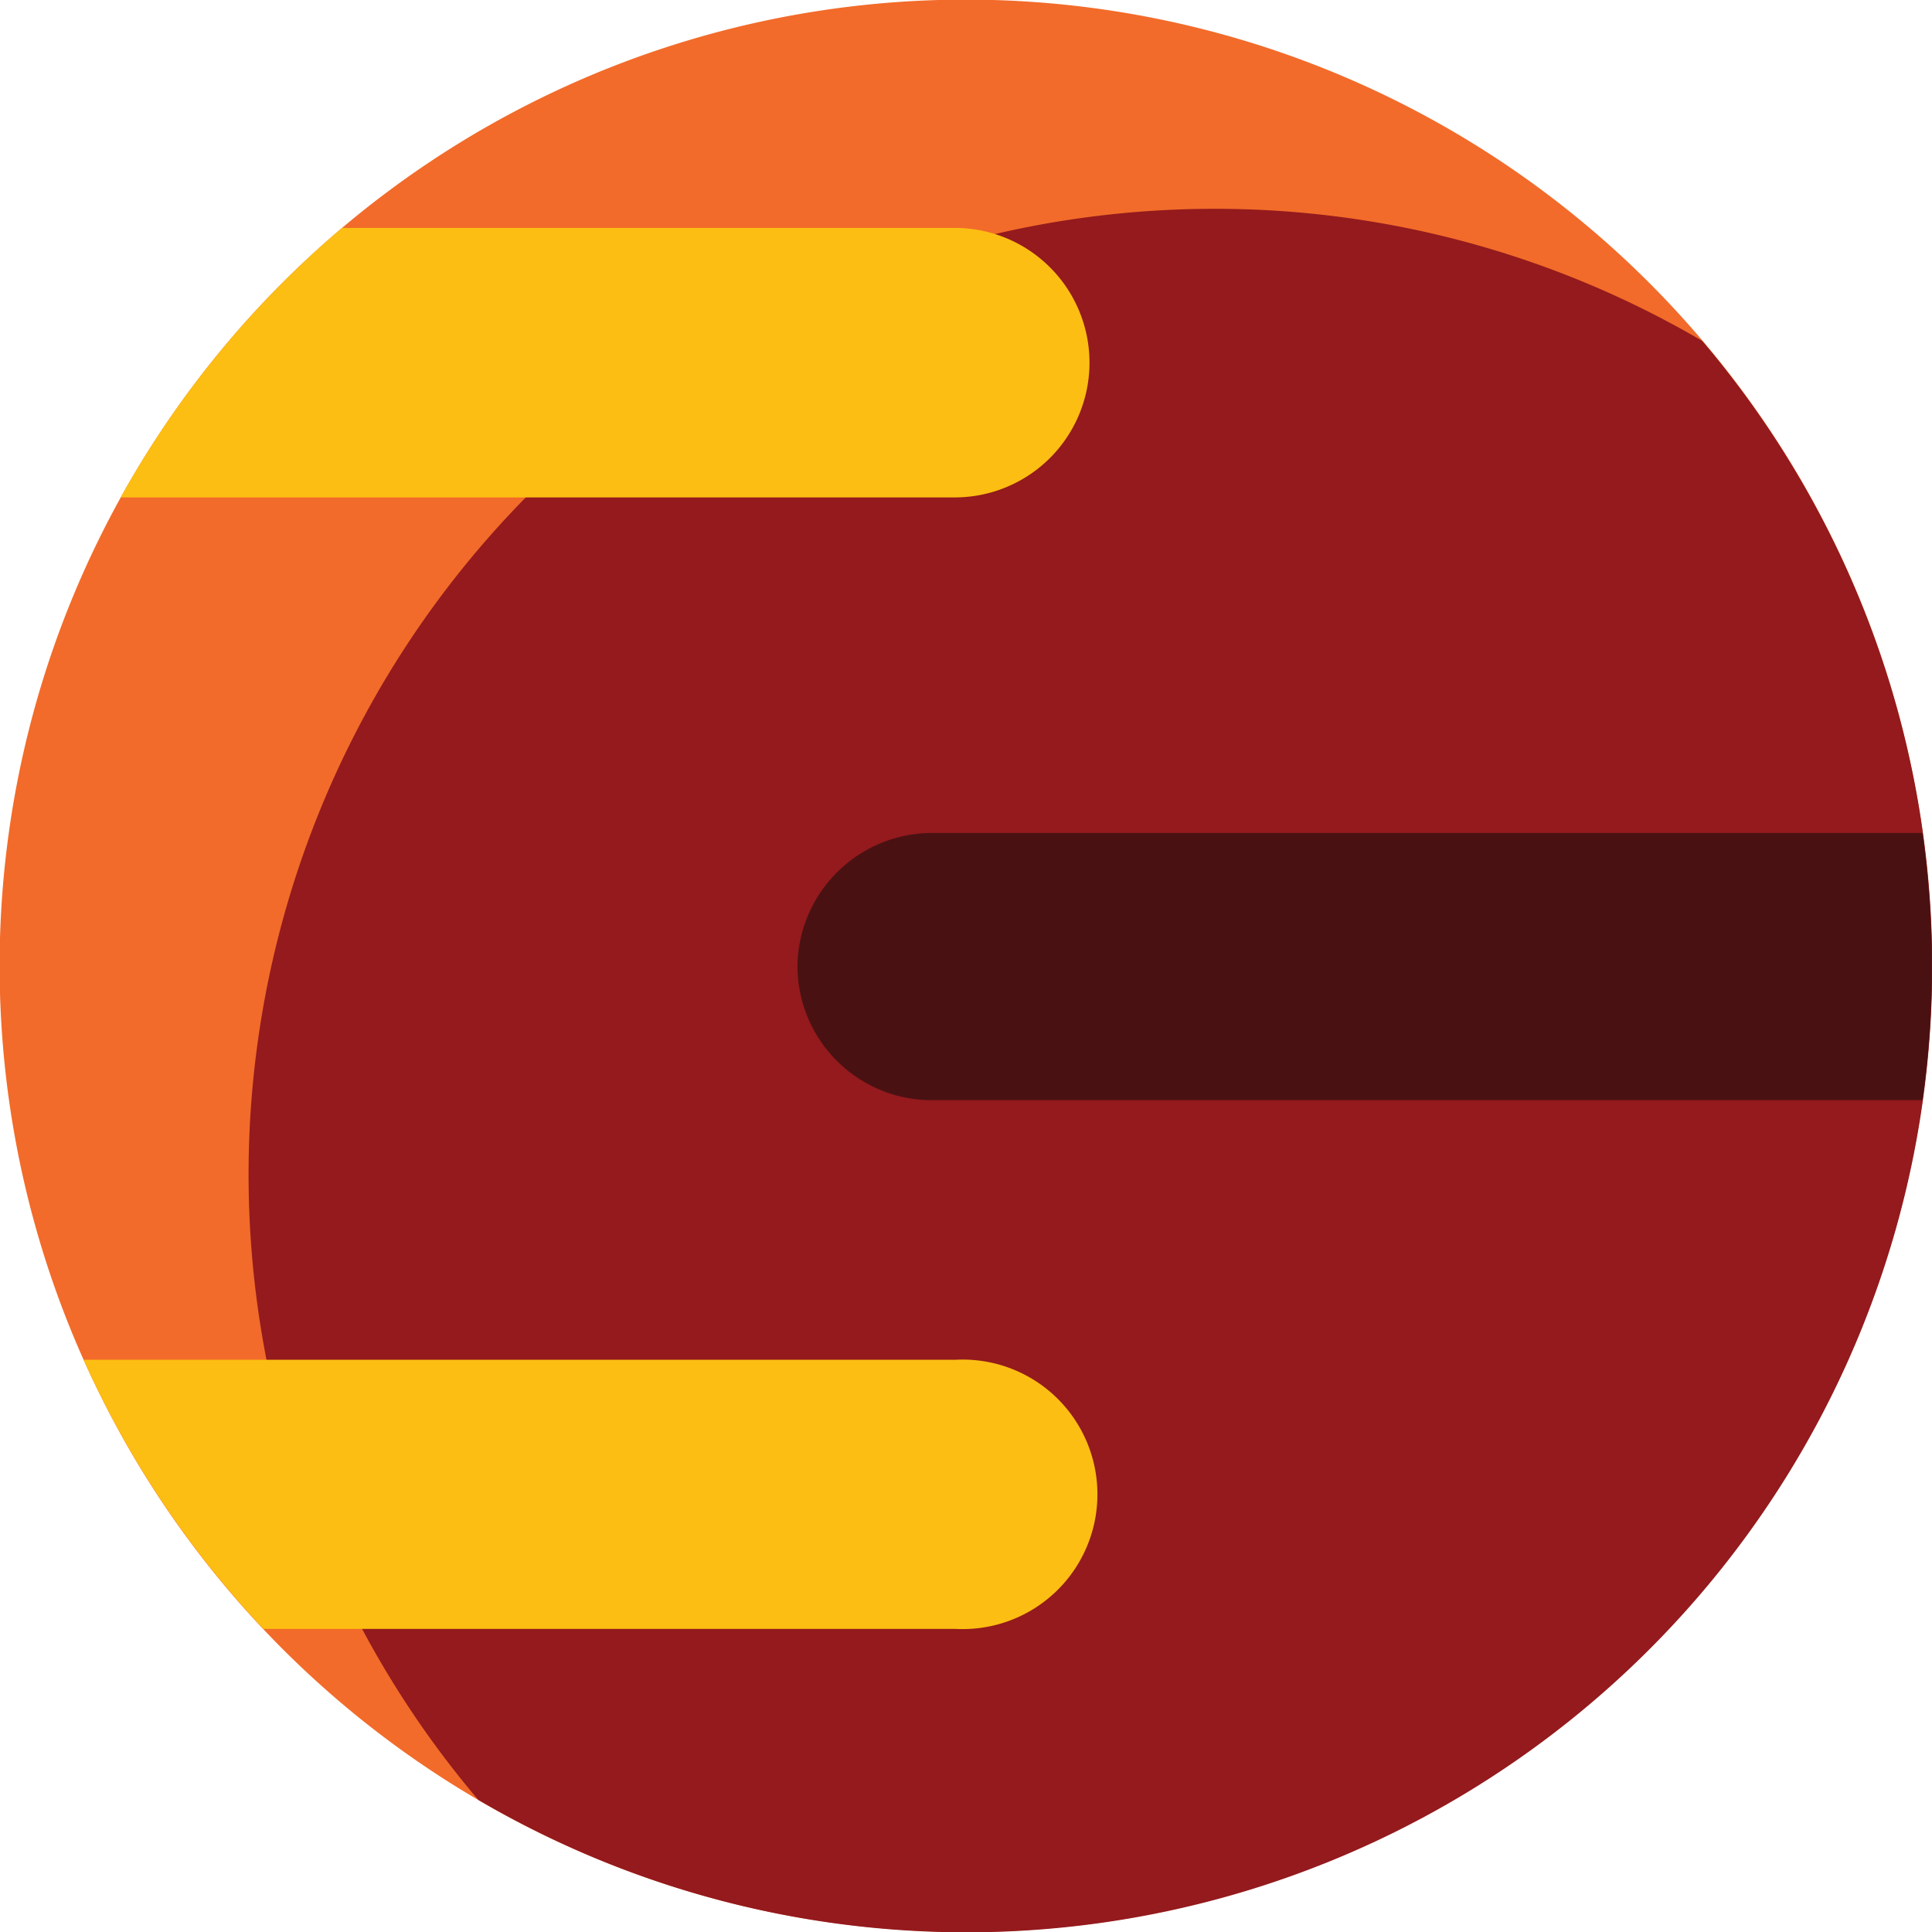 <svg id="Layer_1" data-name="Layer 1" xmlns="http://www.w3.org/2000/svg" viewBox="0 0 50.61 50.62"><path d="M340.65,259a25.31,25.31,0,1,1-25.31-25.31A25.31,25.31,0,0,1,340.65,259" transform="translate(-290.04 -233.7)" style="fill:#f26b2a"/><path d="M321.86,239.17a25.3,25.3,0,0,0-19.29,41.68,25.3,25.3,0,0,0,32.06-38.22,25.24,25.24,0,0,0-12.77-3.46" transform="translate(-290.04 -233.7)" style="fill:#941a1d"/><path d="M315.07,269.32H292.23a25.51,25.51,0,0,0,4.71,7.05h18.13a3.53,3.53,0,1,0,0-7.05Z" transform="translate(-290.04 -233.7)" style="fill:#fcbe12"/><path d="M310.93,259a3.52,3.52,0,0,0,3.53,3.52H340.4a25,25,0,0,0,0-7H314.46A3.53,3.53,0,0,0,310.93,259Z" transform="translate(-290.04 -233.7)" style="fill:#4a1112"/><path d="M315.07,239.67H299a25.51,25.51,0,0,0-5.8,7.06h21.85a3.53,3.53,0,1,0,0-7.06Z" transform="translate(-290.04 -233.7)" style="fill:#fcbe12"/></svg>